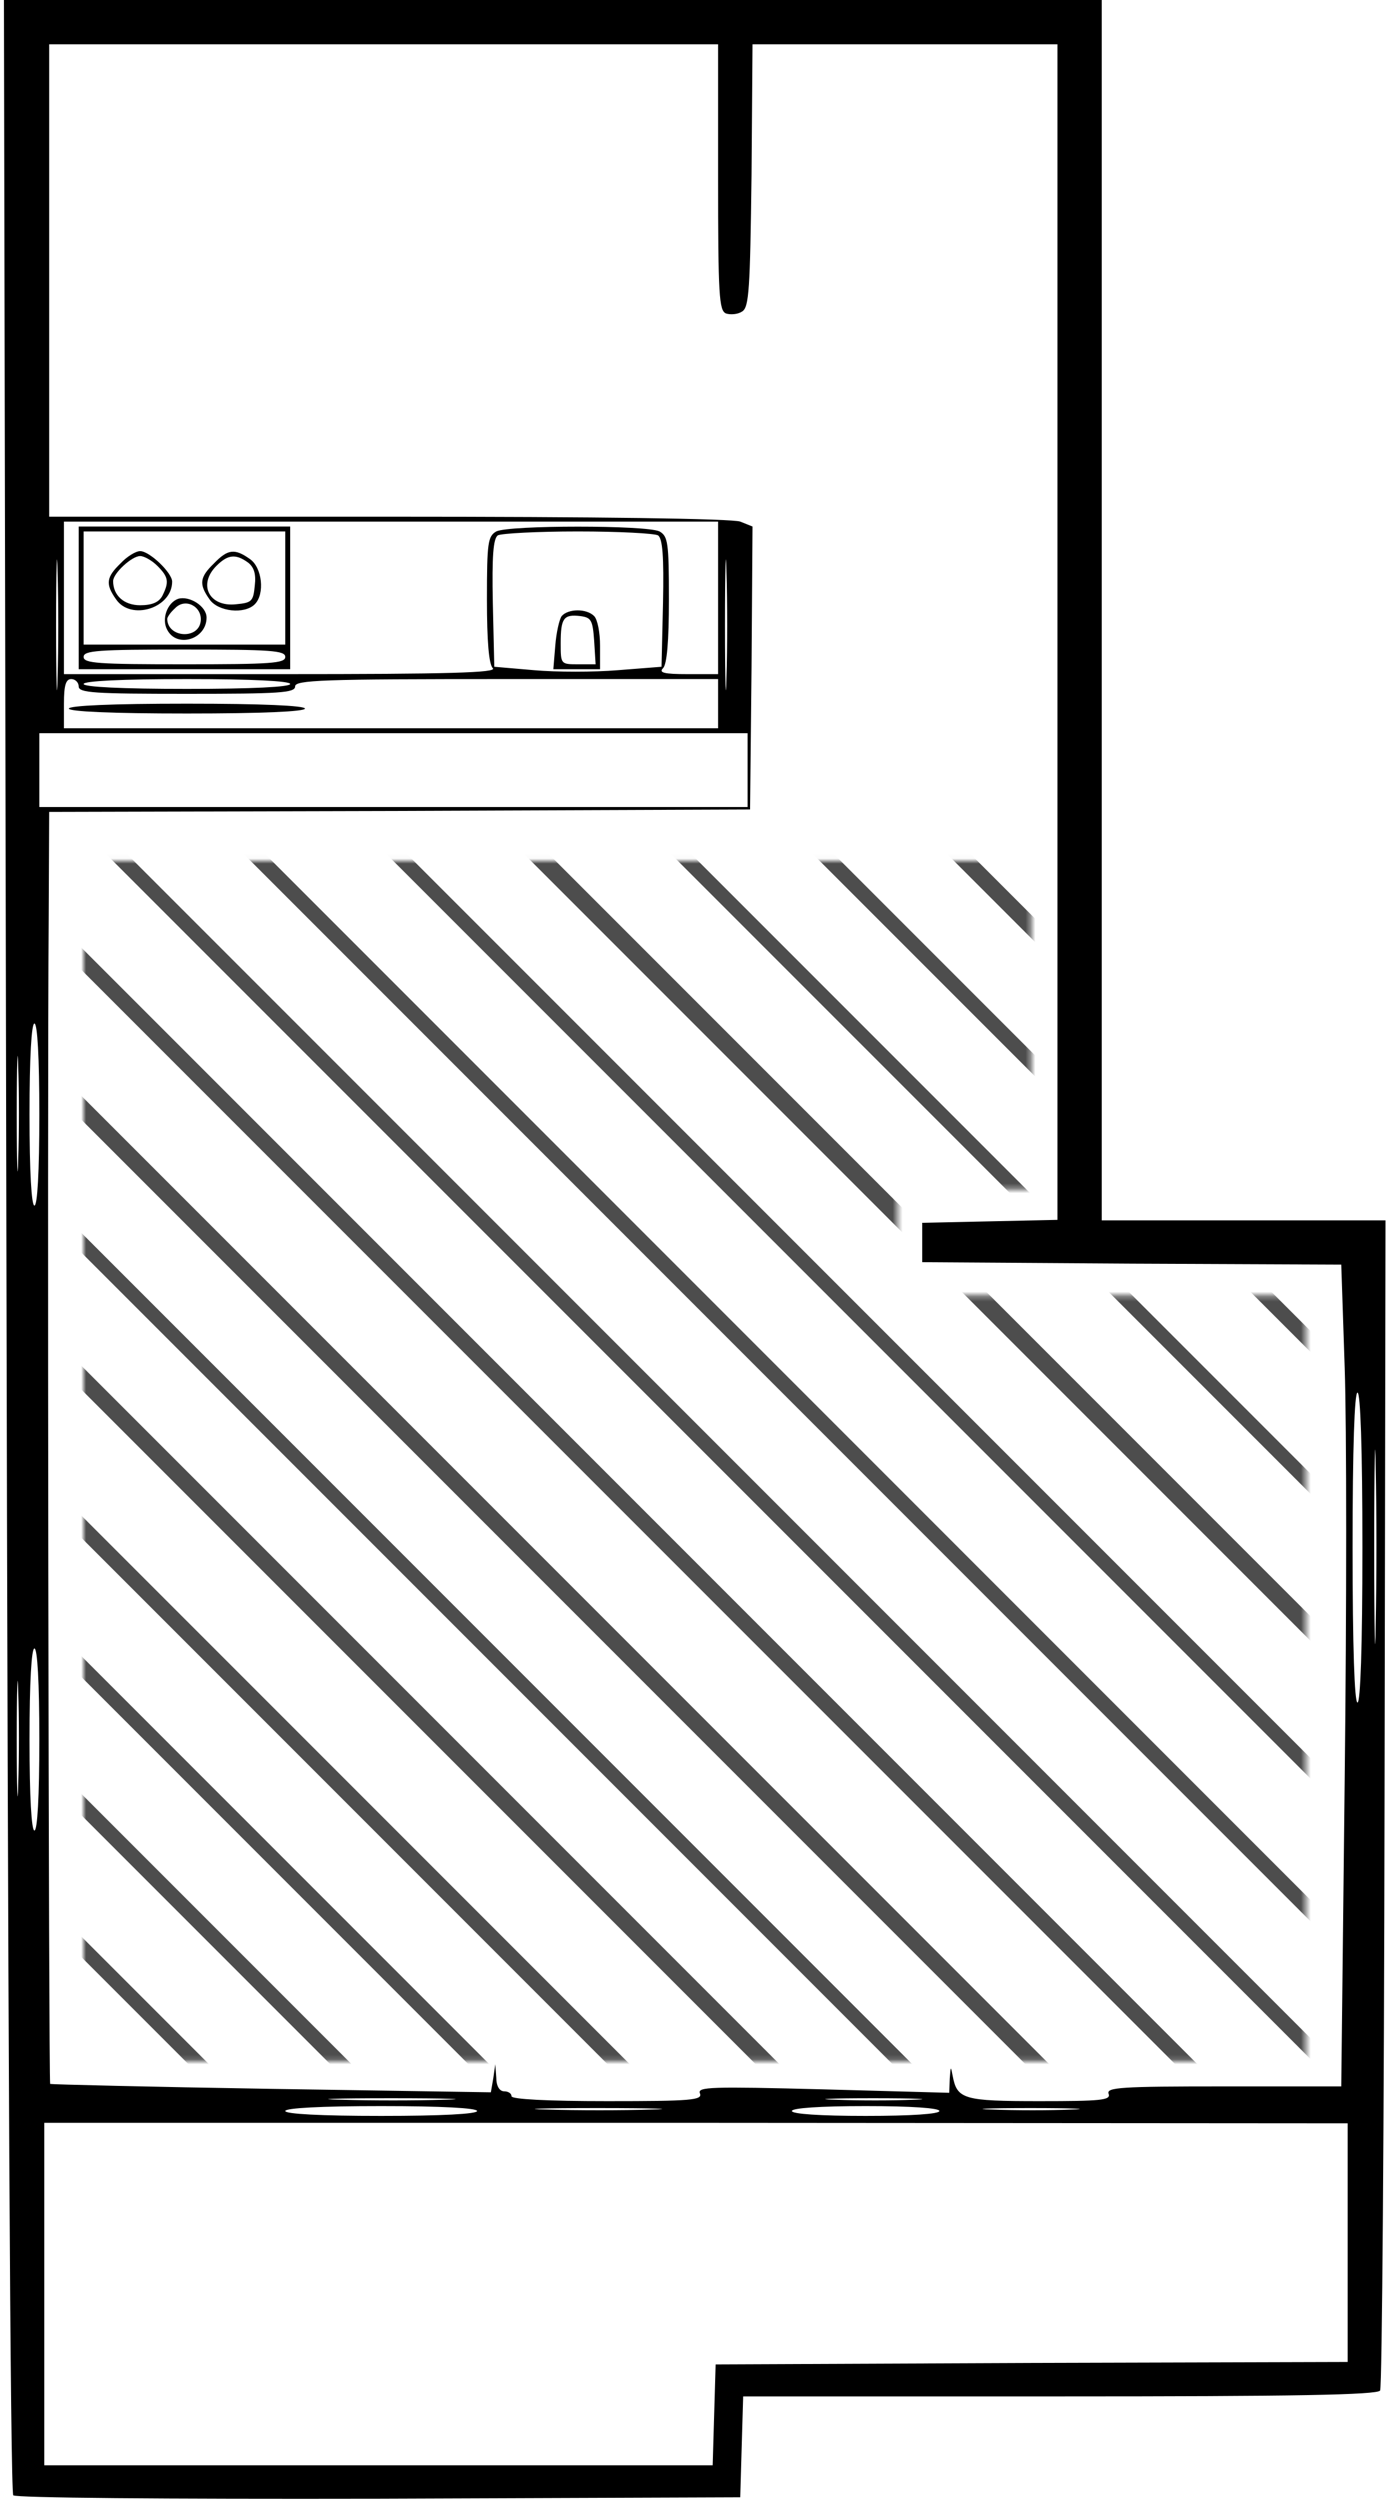 <?xml version="1.0" encoding="UTF-8"?>
<svg width="282px" height="508px" viewBox="0 0 282 508" version="1.1" xmlns="http://www.w3.org/2000/svg" xmlns:xlink="http://www.w3.org/1999/xlink">
    <!-- Generator: Sketch 57.1 (83088) - https://sketch.com -->
    <title>402_oda_LD</title>
    <desc>Created with Sketch.</desc>
    <defs>
        <polygon id="path-1" points="0 0.968 192.651 0.968 192.651 67.696 165.474 67.696 165.474 89.282 248.516 89.282 248.516 244.856 0 244.856"></polygon>
    </defs>
    <g id="Page-1" stroke="none" stroke-width="1" fill="none" fill-rule="evenodd">
        <g id="402_oda_LD">
            <g id="adobestock" transform="translate(17, 174)">
                <mask id="mask-2" fill="white">
                    <use xlink:href="#path-1"></use>
                </mask>
                <g id="Mask"></g>
                <g mask="url(#mask-2)">
                    <g transform="translate(-111, -32)">
                        <polygon id="Path" fill="#4D4D4D" fill-rule="nonzero" points="430 55.056 374.944 0 371 0 430 59"></polygon>
                        <polygon id="Path" fill="#4D4D4D" fill-rule="nonzero" points="431 84.034 346.966 0 343 0 431 88"></polygon>
                        <polygon id="Path" fill="#4D4D4D" fill-rule="nonzero" points="431 113.023 317.974 0 314 0 431 117"></polygon>
                        <polygon id="Path" fill="#4D4D4D" fill-rule="nonzero" points="430 142.016 287.981 0 284 0 430 146"></polygon>
                        <polygon id="Path" fill="#4D4D4D" fill-rule="nonzero" points="430 171.015 258.989 0 255 0 430 175"></polygon>
                        <polygon id="Path" fill="#4D4D4D" fill-rule="nonzero" points="431 199.028 231.972 0 228 0 431 203"></polygon>
                        <polygon id="Path" fill="#4D4D4D" fill-rule="nonzero" points="431 228.023 202.977 0 199 0 431 232"></polygon>
                        <polygon id="Path" fill="#4D4D4D" fill-rule="nonzero" points="430 257.019 172.981 0 169 0 430 261"></polygon>
                        <polygon id="Path" fill="#4D4D4D" fill-rule="nonzero" points="430 285.03 144.967 0 141 0 430 289"></polygon>
                        <polygon id="Path" fill="#4D4D4D" fill-rule="nonzero" points="430 314.029 115.974 0 112 0 430 318"></polygon>
                        <polygon id="Path" fill="#4D4D4D" fill-rule="nonzero" points="431 343.026 87.977 0 84 0 431 347"></polygon>
                        <polygon id="Path" fill="#4D4D4D" fill-rule="nonzero" points="431 371.031 59.969 0 56 0 431 375"></polygon>
                        <polygon id="Path" fill="#4D4D4D" fill-rule="nonzero" points="430 401.018 28.982 0 25 0 430 405"></polygon>
                        <polygon id="Path" fill="#4D4D4D" fill-rule="nonzero" points="430 430 430 428.019 1.981 0 0 0 0 1.981 428.019 430"></polygon>
                        <polygon id="Path" fill="#4D4D4D" fill-rule="nonzero" points="0 28.982 401.018 430 405 430 0 25"></polygon>
                        <polygon id="Path" fill="#4D4D4D" fill-rule="nonzero" points="0 59.969 371.031 431 375 431 0 56"></polygon>
                        <polygon id="Path" fill="#4D4D4D" fill-rule="nonzero" points="0 87.977 343.023 431 347 431 0 84"></polygon>
                        <polygon id="Path" fill="#4D4D4D" fill-rule="nonzero" points="0 115.974 314.029 430 318 430 0 112"></polygon>
                        <polygon id="Path" fill="#4D4D4D" fill-rule="nonzero" points="0 144.967 285.033 430 289 430 0 141"></polygon>
                        <polygon id="Path" fill="#4D4D4D" fill-rule="nonzero" points="0 172.978 257.019 430 261 430 0 169"></polygon>
                        <polygon id="Path" fill="#4D4D4D" fill-rule="nonzero" points="0 202.977 228.023 431 232 431 0 199"></polygon>
                        <polygon id="Path" fill="#4D4D4D" fill-rule="nonzero" points="0 231.972 199.028 431 203 431 0 228"></polygon>
                        <polygon id="Path" fill="#4D4D4D" fill-rule="nonzero" points="0 258.989 171.011 430 175 430 0 255"></polygon>
                        <polygon id="Path" fill="#4D4D4D" fill-rule="nonzero" points="0 287.981 142.016 430 146 430 0 284"></polygon>
                        <polygon id="Path" fill="#4D4D4D" fill-rule="nonzero" points="0 317.974 113.023 431 117 431 0 314"></polygon>
                        <g id="adobestock" stroke-width="1" fill="none" fill-rule="evenodd">
                            <polygon id="Path" fill="#4D4D4D" fill-rule="nonzero" points="430.261 55.189 375.072 0 371.118 0 430.261 59.142"></polygon>
                            <polygon id="Path" fill="#4D4D4D" fill-rule="nonzero" points="431 84.715 346.285 0 342.286 0 431 88.714"></polygon>
                            <polygon id="Path" fill="#4D4D4D" fill-rule="nonzero" points="431 112.836 318.161 0 314.194 0 431 116.806"></polygon>
                            <polygon id="Path" fill="#4D4D4D" fill-rule="nonzero" points="430.261 141.664 288.594 0 284.623 0 430.261 145.638"></polygon>
                            <polygon id="Path" fill="#4D4D4D" fill-rule="nonzero" points="430.261 170.497 259.767 0 255.791 0 430.261 174.47"></polygon>
                            <polygon id="Path" fill="#4D4D4D" fill-rule="nonzero" points="431 199.324 231.676 0 227.698 0 431 203.302"></polygon>
                            <polygon id="Path" fill="#4D4D4D" fill-rule="nonzero" points="431 228.154 202.846 0 198.866 0 431 232.134"></polygon>
                            <polygon id="Path" fill="#4D4D4D" fill-rule="nonzero" points="430.261 256.257 174.003 0 170.034 0 430.261 260.226"></polygon>
                            <polygon id="Path" fill="#4D4D4D" fill-rule="nonzero" points="430.261 285.087 145.17 0 141.202 0 430.261 289.058"></polygon>
                            <polygon id="Path" fill="#4D4D4D" fill-rule="nonzero" points="430.261 313.921 116.343 0 112.37 0 430.261 317.89"></polygon>
                            <polygon id="Path" fill="#4D4D4D" fill-rule="nonzero" points="431 342.751 88.252 0 84.278 0 431 346.722"></polygon>
                            <polygon id="Path" fill="#4D4D4D" fill-rule="nonzero" points="431 371.579 59.421 0 55.446 0 431 375.554"></polygon>
                            <polygon id="Path" fill="#4D4D4D" fill-rule="nonzero" points="430.261 400.41 29.851 0 25.875 0 430.261 404.386"></polygon>
                            <polygon id="Path" fill="#4D4D4D" fill-rule="nonzero" points="430.261 430.261 430.261 428.278 1.982 0 0 0 0 1.982 428.278 430.261"></polygon>
                            <polygon id="Path" fill="#4D4D4D" fill-rule="nonzero" points="0 29.851 400.41 430.261 404.386 430.261 0 25.875"></polygon>
                            <polygon id="Path" fill="#4D4D4D" fill-rule="nonzero" points="0 59.421 371.579 431 375.554 431 0 55.446"></polygon>
                            <polygon id="Path" fill="#4D4D4D" fill-rule="nonzero" points="0 88.252 342.748 431 346.722 431 0 84.278"></polygon>
                            <polygon id="Path" fill="#4D4D4D" fill-rule="nonzero" points="0 116.343 313.921 430.261 317.89 430.261 0 112.37"></polygon>
                            <polygon id="Path" fill="#4D4D4D" fill-rule="nonzero" points="0 145.17 285.09 430.261 289.058 430.261 0 141.202"></polygon>
                            <polygon id="Path" fill="#4D4D4D" fill-rule="nonzero" points="0 174 256.257 430.261 260.226 430.261 0 170.034"></polygon>
                            <polygon id="Path" fill="#4D4D4D" fill-rule="nonzero" points="0 202.846 228.154 431 232.134 431 0 198.866"></polygon>
                            <polygon id="Path" fill="#4D4D4D" fill-rule="nonzero" points="0 231.676 199.324 431 203.302 431 0 227.698"></polygon>
                            <polygon id="Path" fill="#4D4D4D" fill-rule="nonzero" points="0 259.767 170.494 430.261 174.47 430.261 0 255.791"></polygon>
                            <polygon id="Path" fill="#4D4D4D" fill-rule="nonzero" points="0 288.594 141.664 430.261 145.638 430.261 0 284.623"></polygon>
                            <polygon id="Path" fill="#4D4D4D" fill-rule="nonzero" points="0 318.161 112.836 431 116.806 431 0 314.194"></polygon>
                        </g>
                    </g>
                </g>
            </g>
            <g fill="#000000" fill-rule="nonzero" id="Group">
                <g transform="translate(141.25, 253.95) scale(-1, 1) rotate(-180) translate(-141.25, -253.95) translate(0.8, -0)">
                    <path d="M0.5,254.8 C0.8,100.6 1.3,1.4 1.9,0.8 C2.4,0.3 31.9,-8.32667268e-17 76.3,0.1 L149.7,0.4 L150,10.7 L150.3,20.9 L214.7,20.9 C262.2,20.9 279.3,21.2 279.8,22.1 C280.2,22.7 280.6,76.5 280.7,141.6 L280.9,259.9 L252,259.9 L223.2,259.9 L223.2,383.9 L223.2,507.9 L111.6,507.9 L0,507.9 L0.5,254.8 Z M145.2,471.9 C145.2,447.8 145.4,444.8 146.8,444.2 C147.7,443.9 149.2,444 150.1,444.6 C151.5,445.5 151.7,449 152,472.3 L152.2,498.9 L183.2,498.9 L214.2,498.9 L214.2,379.4 L214.2,260 L200.5,259.7 L186.7,259.4 L186.7,255.4 L186.7,251.4 L229.3,251.1 L271.9,250.9 L272.6,229.9 C273,218.3 273,180.8 272.6,146.4 L271.9,83.9 L247.9,83.9 C227.1,83.9 224.1,83.7 224.6,82.4 C225.1,81.1 223.1,80.9 210.6,80.9 C195.1,80.9 193.8,81.3 192.9,86 C192.5,88.1 192.5,88.1 192.3,85.5 L192.2,82.6 L166.6,83.3 C143.6,83.9 141,83.8 141.5,82.5 C142.1,81.1 139.8,80.9 122.7,80.9 C110.4,80.9 103.2,81.3 103.2,81.9 C103.2,82.5 102.5,82.9 101.7,82.9 C100.8,82.9 100.1,83.9 100.1,85.7 L99.9,88.4 L99.5,85.6 L99,82.7 L54.4,83.4 C29.8,83.8 9.6,84.3 9.4,84.4 C9.1,84.7 8.8,282.6 9.1,321.1 L9.2,342.9 L80.5,343.1 L151.7,343.4 L152,372.2 L152.2,400.9 L149.7,401.9 C148.1,402.5 120.8,402.9 78.1,402.9 L9.2,402.9 L9.2,450.9 L9.2,498.9 L77.2,498.9 L145.2,498.9 L145.2,471.9 Z M10.9,370.2 C10.8,364.2 10.6,369.1 10.6,380.9 C10.6,392.7 10.8,397.6 10.9,391.7 C11.1,385.7 11.1,376.1 10.9,370.2 Z M145.2,386.4 L145.2,370.9 L139,370.9 C134.2,370.9 133.1,371.2 134,372.1 C134.8,372.9 135.2,377.5 135.2,386.1 C135.2,397.7 135,398.9 133.3,399.9 C130.7,401.2 102.7,401.2 100.1,399.9 C98.4,398.9 98.2,397.7 98.2,386.1 C98.2,377.5 98.6,372.9 99.4,372.1 C100.3,371.2 90.8,370.9 56.4,370.9 L12.2,370.9 L12.2,386.4 L12.2,401.9 L78.7,401.9 L145.2,401.9 L145.2,386.4 Z M146.9,370.2 C146.8,364.2 146.6,369.1 146.6,380.9 C146.6,392.7 146.8,397.6 146.9,391.7 C147.1,385.7 147.1,376.1 146.9,370.2 Z M133,399.1 C133.9,398.4 134.2,395 134,385.3 L133.7,372.4 L124.8,371.7 C120,371.3 112.3,371.3 107.8,371.7 L99.7,372.4 L99.4,385.3 C99.2,395 99.5,398.4 100.4,399.1 C101.1,399.5 108.5,399.9 116.7,399.9 C125,399.9 132.3,399.5 133,399.1 Z M15.2,368.4 C15.2,367.1 18.3,366.9 37.2,366.9 C56.1,366.9 59.2,367.1 59.2,368.4 C59.2,369.7 64.6,369.9 102.2,369.9 L145.2,369.9 L145.2,364.9 L145.2,359.9 L78.7,359.9 L12.2,359.9 L12.2,364.9 C12.2,368.7 12.6,369.9 13.7,369.9 C14.5,369.9 15.2,369.2 15.2,368.4 Z M58.2,368.9 C58.2,368.3 50.5,367.9 37.2,367.9 C23.9,367.9 16.2,368.3 16.2,368.9 C16.2,369.5 23.9,369.9 37.2,369.9 C50.5,369.9 58.2,369.5 58.2,368.9 Z M151.2,351.4 L151.2,343.9 L79.2,343.9 L7.2,343.9 L7.2,351.4 L7.2,358.9 L79.2,358.9 L151.2,358.9 L151.2,351.4 Z M2.9,272.2 C2.8,266.8 2.6,271 2.6,281.4 C2.6,291.9 2.8,296.3 2.9,291.2 C3.1,286.1 3.1,277.6 2.9,272.2 Z M7.2,281.4 C7.2,269.7 6.8,262.9 6.2,262.9 C5.6,262.9 5.2,269.7 5.2,281.4 C5.2,293.1 5.6,299.9 6.2,299.9 C6.8,299.9 7.2,293.1 7.2,281.4 Z M276.2,193.4 C276.2,173.1 275.8,161.9 275.2,161.9 C274.6,161.9 274.2,173.1 274.2,193.4 C274.2,213.7 274.6,224.9 275.2,224.9 C275.8,224.9 276.2,213.7 276.2,193.4 Z M278.9,177.7 C278.8,168.7 278.6,175.8 278.6,193.4 C278.6,211 278.8,218.3 278.9,209.7 C279.1,201.1 279.1,186.7 278.9,177.7 Z M2.9,145.2 C2.8,139.8 2.6,144 2.6,154.4 C2.6,164.9 2.8,169.3 2.9,164.2 C3.1,159.1 3.1,150.6 2.9,145.2 Z M7.2,154.4 C7.2,142.7 6.8,135.9 6.2,135.9 C5.6,135.9 5.2,142.7 5.2,154.4 C5.2,166.1 5.6,172.9 6.2,172.9 C6.8,172.9 7.2,166.1 7.2,154.4 Z M89.5,81.2 C83.9,81 74.4,81 68.5,81.2 C62.6,81.3 67.2,81.5 78.7,81.5 C90.3,81.5 95.1,81.3 89.5,81.2 Z M185,81.2 C180.8,81 173.6,81 169,81.2 C164.4,81.3 167.9,81.5 176.7,81.5 C185.5,81.5 189.2,81.3 185,81.2 Z M96.2,78.9 C96.2,78.3 89,77.9 76.7,77.9 C64.4,77.9 57.2,78.3 57.2,78.9 C57.2,79.5 64.4,79.9 76.7,79.9 C89,79.9 96.2,79.5 96.2,78.9 Z M131.5,79.2 C125.9,79 116.4,79 110.5,79.2 C104.6,79.3 109.2,79.5 120.7,79.5 C132.3,79.5 137.1,79.3 131.5,79.2 Z M190.2,78.9 C190.2,78.3 184.5,77.9 175.2,77.9 C165.9,77.9 160.2,78.3 160.2,78.9 C160.2,79.5 165.9,79.9 175.2,79.9 C184.5,79.9 190.2,79.5 190.2,78.9 Z M217,79.2 C212.8,79 205.6,79 201,79.2 C196.4,79.3 199.9,79.5 208.7,79.5 C217.5,79.5 221.2,79.3 217,79.2 Z M273.2,52.2 L273.2,27.9 L209,27.7 L144.7,27.4 L144.4,17.2 L144.1,6.9 L76.2,6.9 L8.2,6.9 L8.2,41.7 L8.2,76.5 L140.7,76.5 L273.2,76.4 L273.2,52.2 Z" id="Shape"></path>
                    <path d="M15.2,386.4 L15.2,371.9 L36.7,371.9 L58.2,371.9 L58.2,386.4 L58.2,400.9 L36.7,400.9 L15.2,400.9 L15.2,386.4 Z M57.2,388.4 L57.2,376.9 L36.7,376.9 L16.2,376.9 L16.2,388.4 L16.2,399.9 L36.7,399.9 L57.2,399.9 L57.2,388.4 Z M57.2,374.4 C57.2,373.1 54.3,372.9 36.7,372.9 C19.1,372.9 16.2,373.1 16.2,374.4 C16.2,375.7 19.1,375.9 36.7,375.9 C54.3,375.9 57.2,375.7 57.2,374.4 Z" id="Shape"></path>
                    <path d="M23.7,393.4 C20.8,390.6 20.6,389.2 22.8,386.1 C25.8,381.7 34.2,384.3 34.2,389.7 C34.2,391.5 29.6,395.9 27.7,395.9 C26.8,395.9 25,394.8 23.7,393.4 Z M31.2,392.9 C33.5,390.6 33.6,389.6 32.2,386.8 C31.5,385.5 30.1,384.9 27.7,384.9 C24.4,384.9 22.2,386.9 22.2,389.8 C22.2,391.4 26,394.9 27.7,394.9 C28.5,394.9 30.1,394 31.2,392.9 Z" id="Shape"></path>
                    <path d="M42.7,393.4 C39.8,390.6 39.6,389.2 41.8,386.1 C43.5,383.6 48.9,383 51,385.1 C53.1,387.2 52.5,392.6 50,394.3 C46.9,396.5 45.5,396.3 42.7,393.4 Z M49.6,393.6 C50.8,392.7 51.3,391.3 51,388.9 C50.7,385.7 50.4,385.4 47.2,385.1 C41.7,384.5 39.4,389.1 43.2,392.9 C45.5,395.2 47.1,395.4 49.6,393.6 Z" id="Shape"></path>
                    <path d="M35.4,386.2 C33.2,385.4 32,382.1 33.2,379.9 C35.2,376.1 41.2,378 41.2,382.4 C41.2,384.7 37.7,386.9 35.4,386.2 Z M40,381.6 C39.5,377.9 33.3,378.3 33.2,382.1 C33.2,382.5 33.9,383.5 34.8,384.3 C36.9,386.5 40.4,384.6 40,381.6 Z" id="Shape"></path>
                    <path d="M113.4,382.7 C112.9,382 112.3,379.3 112.1,376.7 L111.7,371.9 L116.4,371.9 L121.2,371.9 L121.2,376.7 C121.2,379.3 120.7,382 120,382.7 C118.4,384.3 114.7,384.2 113.4,382.7 Z M120,377.7 L120.3,372.9 L116.8,372.9 C113.2,372.9 113.2,372.9 113.2,377.2 C113.2,382.3 113.8,383.1 117.2,382.7 C119.4,382.4 119.7,381.9 120,377.7 Z" id="Shape"></path>
                    <path d="M13.2,363.9 C13.2,363.3 21.9,362.9 37.2,362.9 C52.5,362.9 61.2,363.3 61.2,363.9 C61.2,364.5 52.5,364.9 37.2,364.9 C21.9,364.9 13.2,364.5 13.2,363.9 Z" id="Path"></path>
                </g>
            </g>
        </g>
    </g>
</svg>